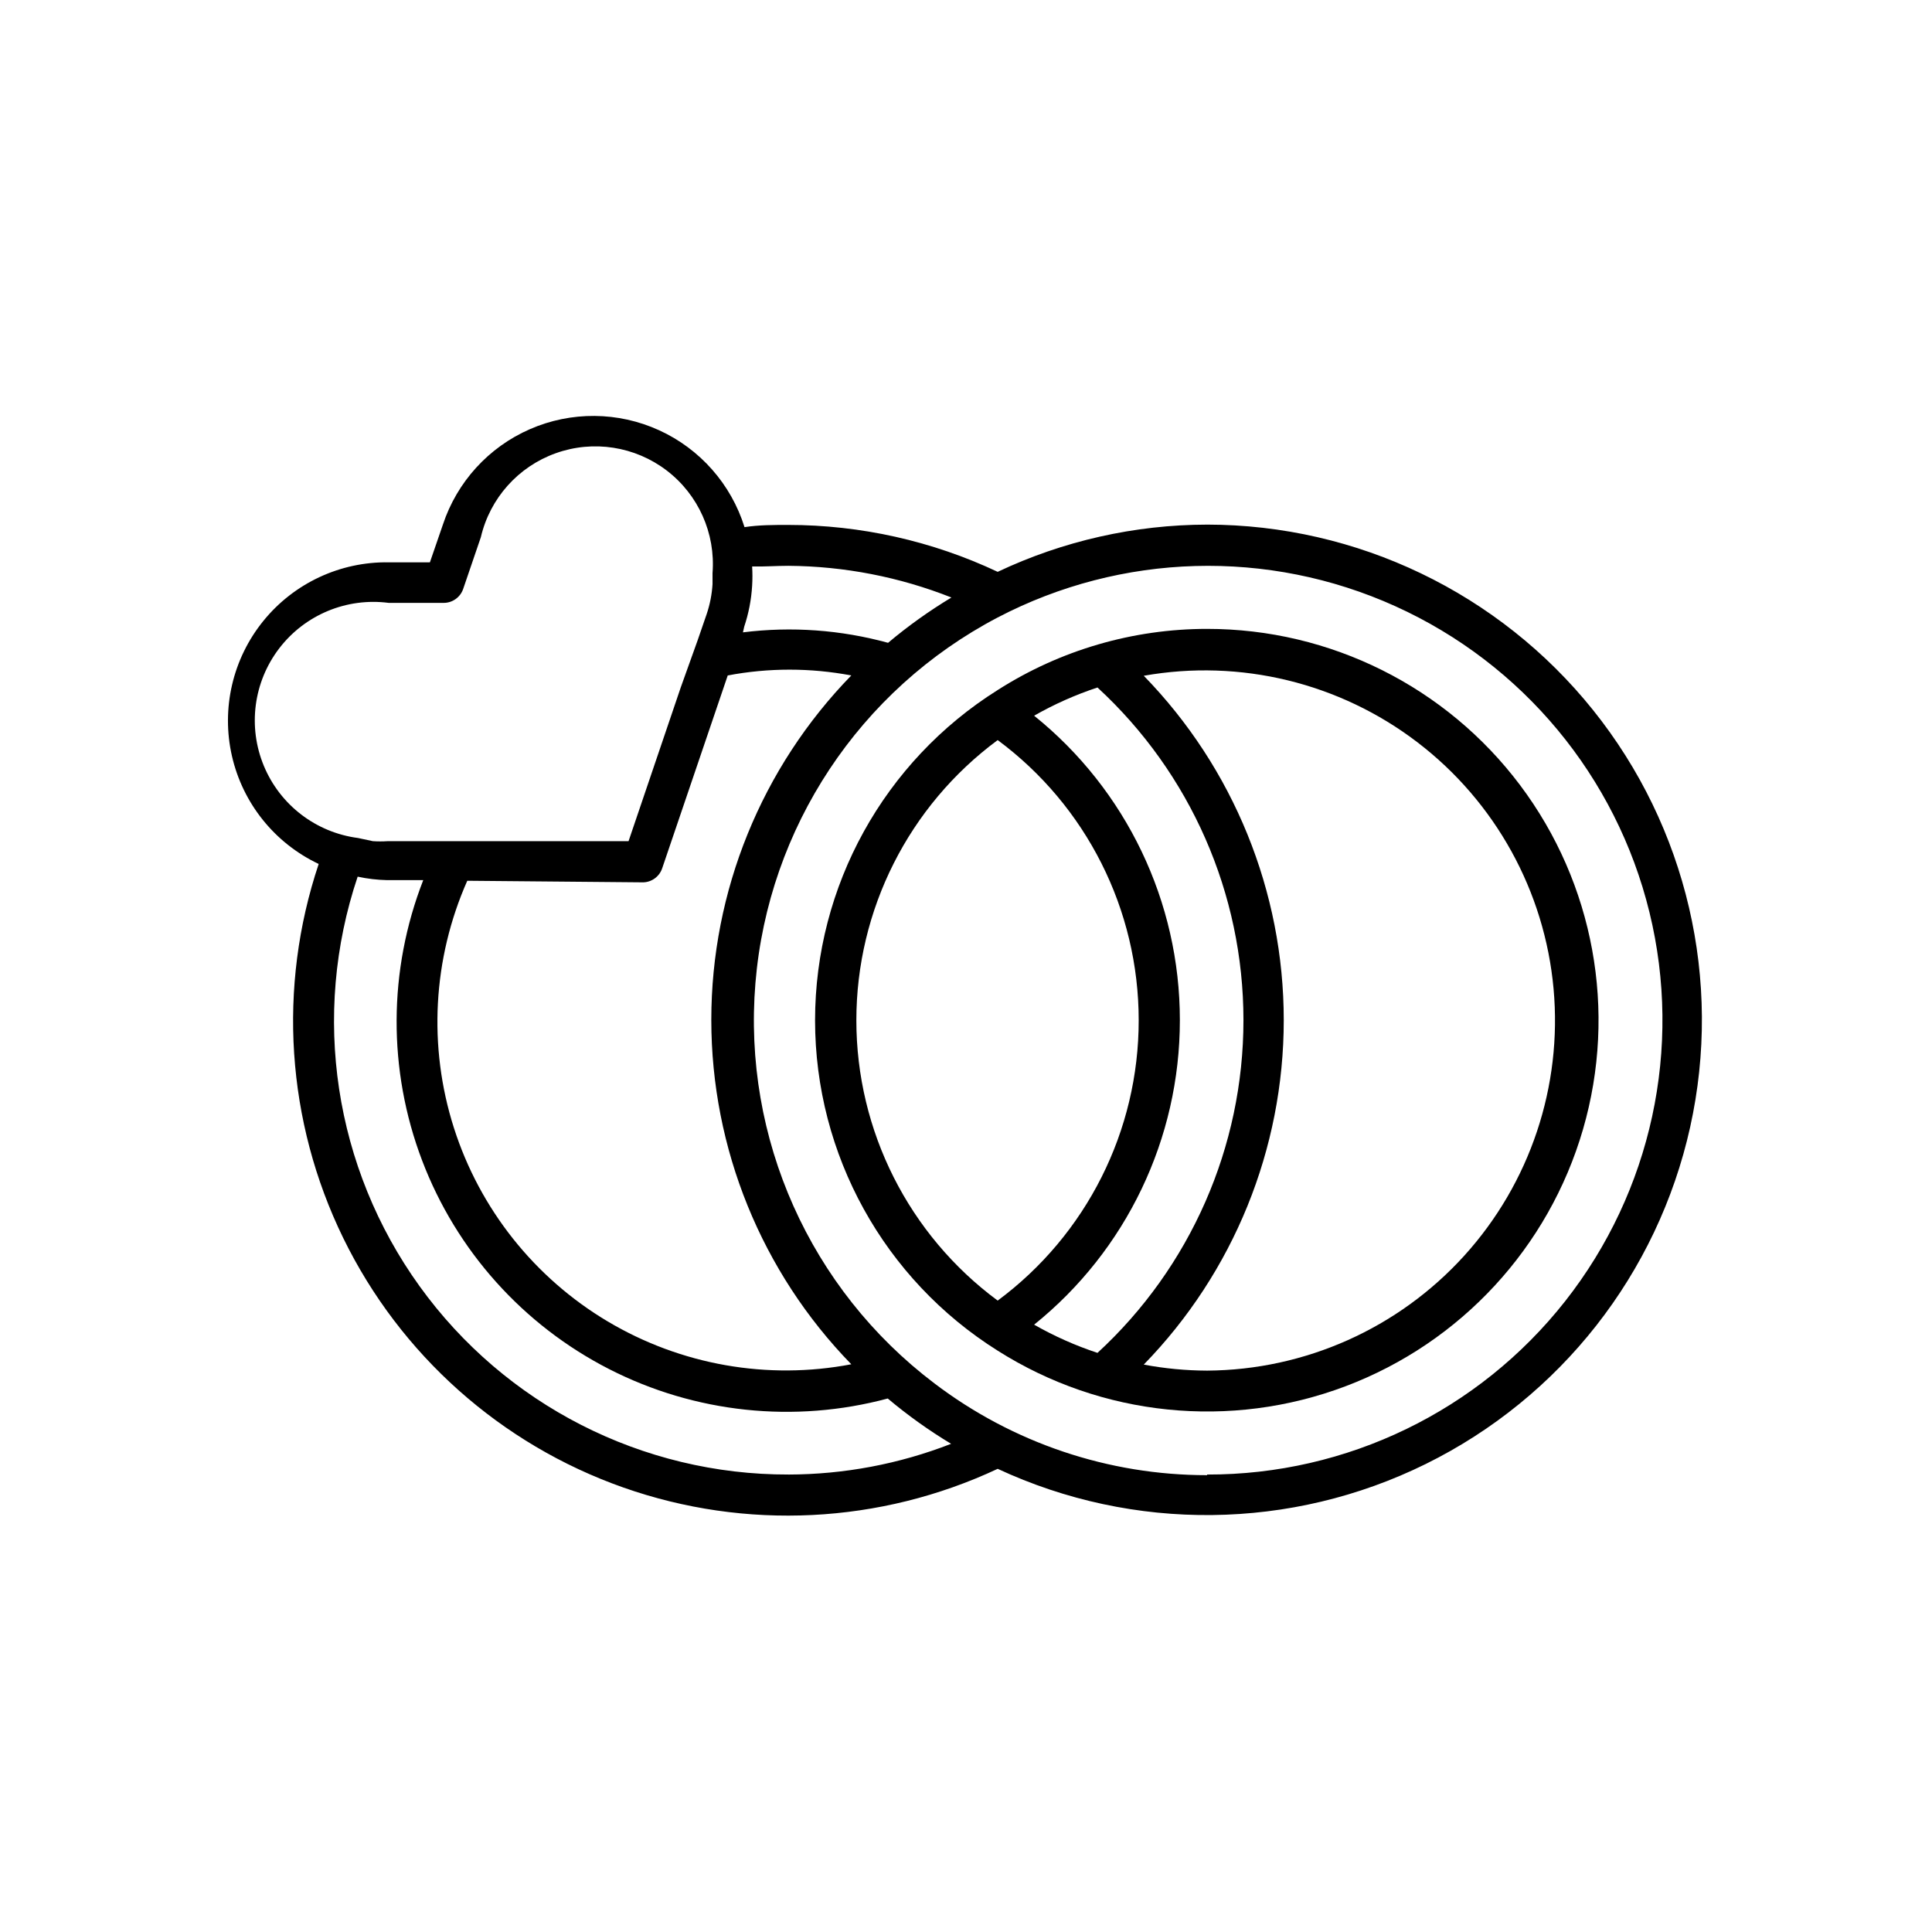 <?xml version="1.0" encoding="UTF-8"?>
<!-- Uploaded to: SVG Repo, www.svgrepo.com, Generator: SVG Repo Mixer Tools -->
<svg fill="#000000" width="800px" height="800px" version="1.1" viewBox="144 144 512 512" xmlns="http://www.w3.org/2000/svg">
 <g>
  <path d="m463.9 283.03c-19.195 0.031-38.148 4.305-55.504 12.512-17.359-8.18-36.312-12.422-55.504-12.43-3.945 0-7.727 0-11.586 0.586v0.004c-3.555-11.387-11.785-20.727-22.637-25.68-10.852-4.957-23.301-5.062-34.234-0.289s-19.32 13.969-23.066 25.297l-3.441 9.992h-10.918c-12.883-0.191-25.141 5.547-33.246 15.562-8.109 10.012-11.168 23.195-8.301 35.758 2.863 12.562 11.34 23.109 22.992 28.617-10.926 32.621-8.586 68.234 6.512 99.148s41.746 54.652 74.191 66.09c32.445 11.441 68.09 9.664 99.238-4.941 36.062 16.785 77.793 16.309 113.46-1.293 35.672-17.605 61.438-50.438 70.051-89.27 8.613-38.836-0.852-79.484-25.734-110.52-24.883-31.035-62.5-49.109-102.28-49.145zm0 251.91v-0.004c-26.113 0.016-51.512-8.539-72.297-24.348-32.922-24.918-50.809-64.945-47.406-106.09 3.406-41.148 27.629-77.695 64.199-96.859 32.805-17.137 71.668-18.238 105.39-2.981 33.723 15.254 58.555 45.168 67.34 81.121 8.785 35.953 0.547 73.949-22.336 103.04-22.887 29.086-57.875 46.031-94.887 45.953zm-216.89-231.17h14.527c2.348 0.02 4.445-1.469 5.207-3.691l4.703-13.77-0.004-0.004c2.422-10.281 9.887-18.641 19.836-22.195 9.949-3.559 21.02-1.832 29.414 4.586 8.391 6.418 12.957 16.648 12.133 27.184v2.938c-0.164 2.656-0.672 5.281-1.512 7.809l-2.434 7.055-4.453 12.426-13.855 40.809h-63.812c-1.316 0.09-2.633 0.09-3.949 0l-3.945-0.84c-11.129-1.453-20.637-8.734-24.941-19.102-4.305-10.367-2.754-22.242 4.07-31.152 6.824-8.91 17.887-13.504 29.016-12.051zm20.824 73.641 46.434 0.418v0.004c2.352 0.016 4.449-1.473 5.207-3.695l17.383-51.137c10.82-2.047 21.926-2.047 32.746 0-23.789 24.426-37.102 57.176-37.102 91.273 0 34.098 13.312 66.848 37.102 91.273-22.184 4.234-45.148 0.195-64.559-11.355-19.406-11.551-33.91-29.809-40.766-51.328-6.856-21.52-5.59-44.805 3.555-65.453zm85.145-83.465c14.781 0.109 29.414 2.957 43.16 8.398-5.902 3.559-11.52 7.57-16.793 12.008-12.516-3.441-25.582-4.383-38.457-2.773l0.336-1.508c1.172-3.504 1.879-7.144 2.098-10.832 0.105-1.707 0.105-3.418 0-5.125 3.191 0.086 6.297-0.168 9.57-0.168zm0 240.82c-38.73 0.098-75.137-18.48-97.781-49.902-22.648-31.422-28.758-71.832-16.414-108.54 2.566 0.555 5.18 0.863 7.809 0.922h9.574-0.004c-9.301 23.863-9.41 50.324-0.312 74.262 9.098 23.941 26.758 43.648 49.559 55.309s49.117 14.441 73.852 7.801c5.277 4.438 10.891 8.453 16.793 12.008-13.758 5.359-28.391 8.121-43.16 8.145z"/>
  <path d="m463.9 310.66c-19.668 0-38.926 5.621-55.504 16.207-30.113 18.91-48.395 51.973-48.395 87.535s18.281 68.625 48.395 87.539c27.551 17.465 61.711 20.953 92.223 9.414 30.512-11.543 53.812-36.77 62.902-68.098 9.09-31.328 2.91-65.105-16.684-91.188-19.594-26.078-50.316-41.418-82.938-41.41zm0 196.57c-5.637-0.02-11.258-0.555-16.793-1.598 23.789-24.426 37.102-57.176 37.102-91.273 0-34.094-13.312-66.844-37.102-91.273 25.57-4.535 51.871 1.855 72.512 17.617 20.641 15.762 33.734 39.453 36.09 65.316 2.359 25.863-6.231 51.531-23.676 70.766-17.449 19.238-42.164 30.277-68.133 30.445zm-18.137-92.871c0.035 29.297-13.832 56.871-37.367 74.312-23.555-17.414-37.453-44.973-37.453-74.27 0-29.293 13.898-56.852 37.453-74.27 23.512 17.426 37.375 44.965 37.367 74.227zm10.914 0c0.012-31.359-14.191-61.031-38.625-80.691 5.336-3.043 10.961-5.547 16.793-7.473 24.652 22.688 38.684 54.66 38.684 88.164 0 33.504-14.031 65.48-38.684 88.168-5.832-1.926-11.457-4.43-16.793-7.473 24.434-19.66 38.637-49.336 38.625-80.695z"/>
 </g>
</svg>